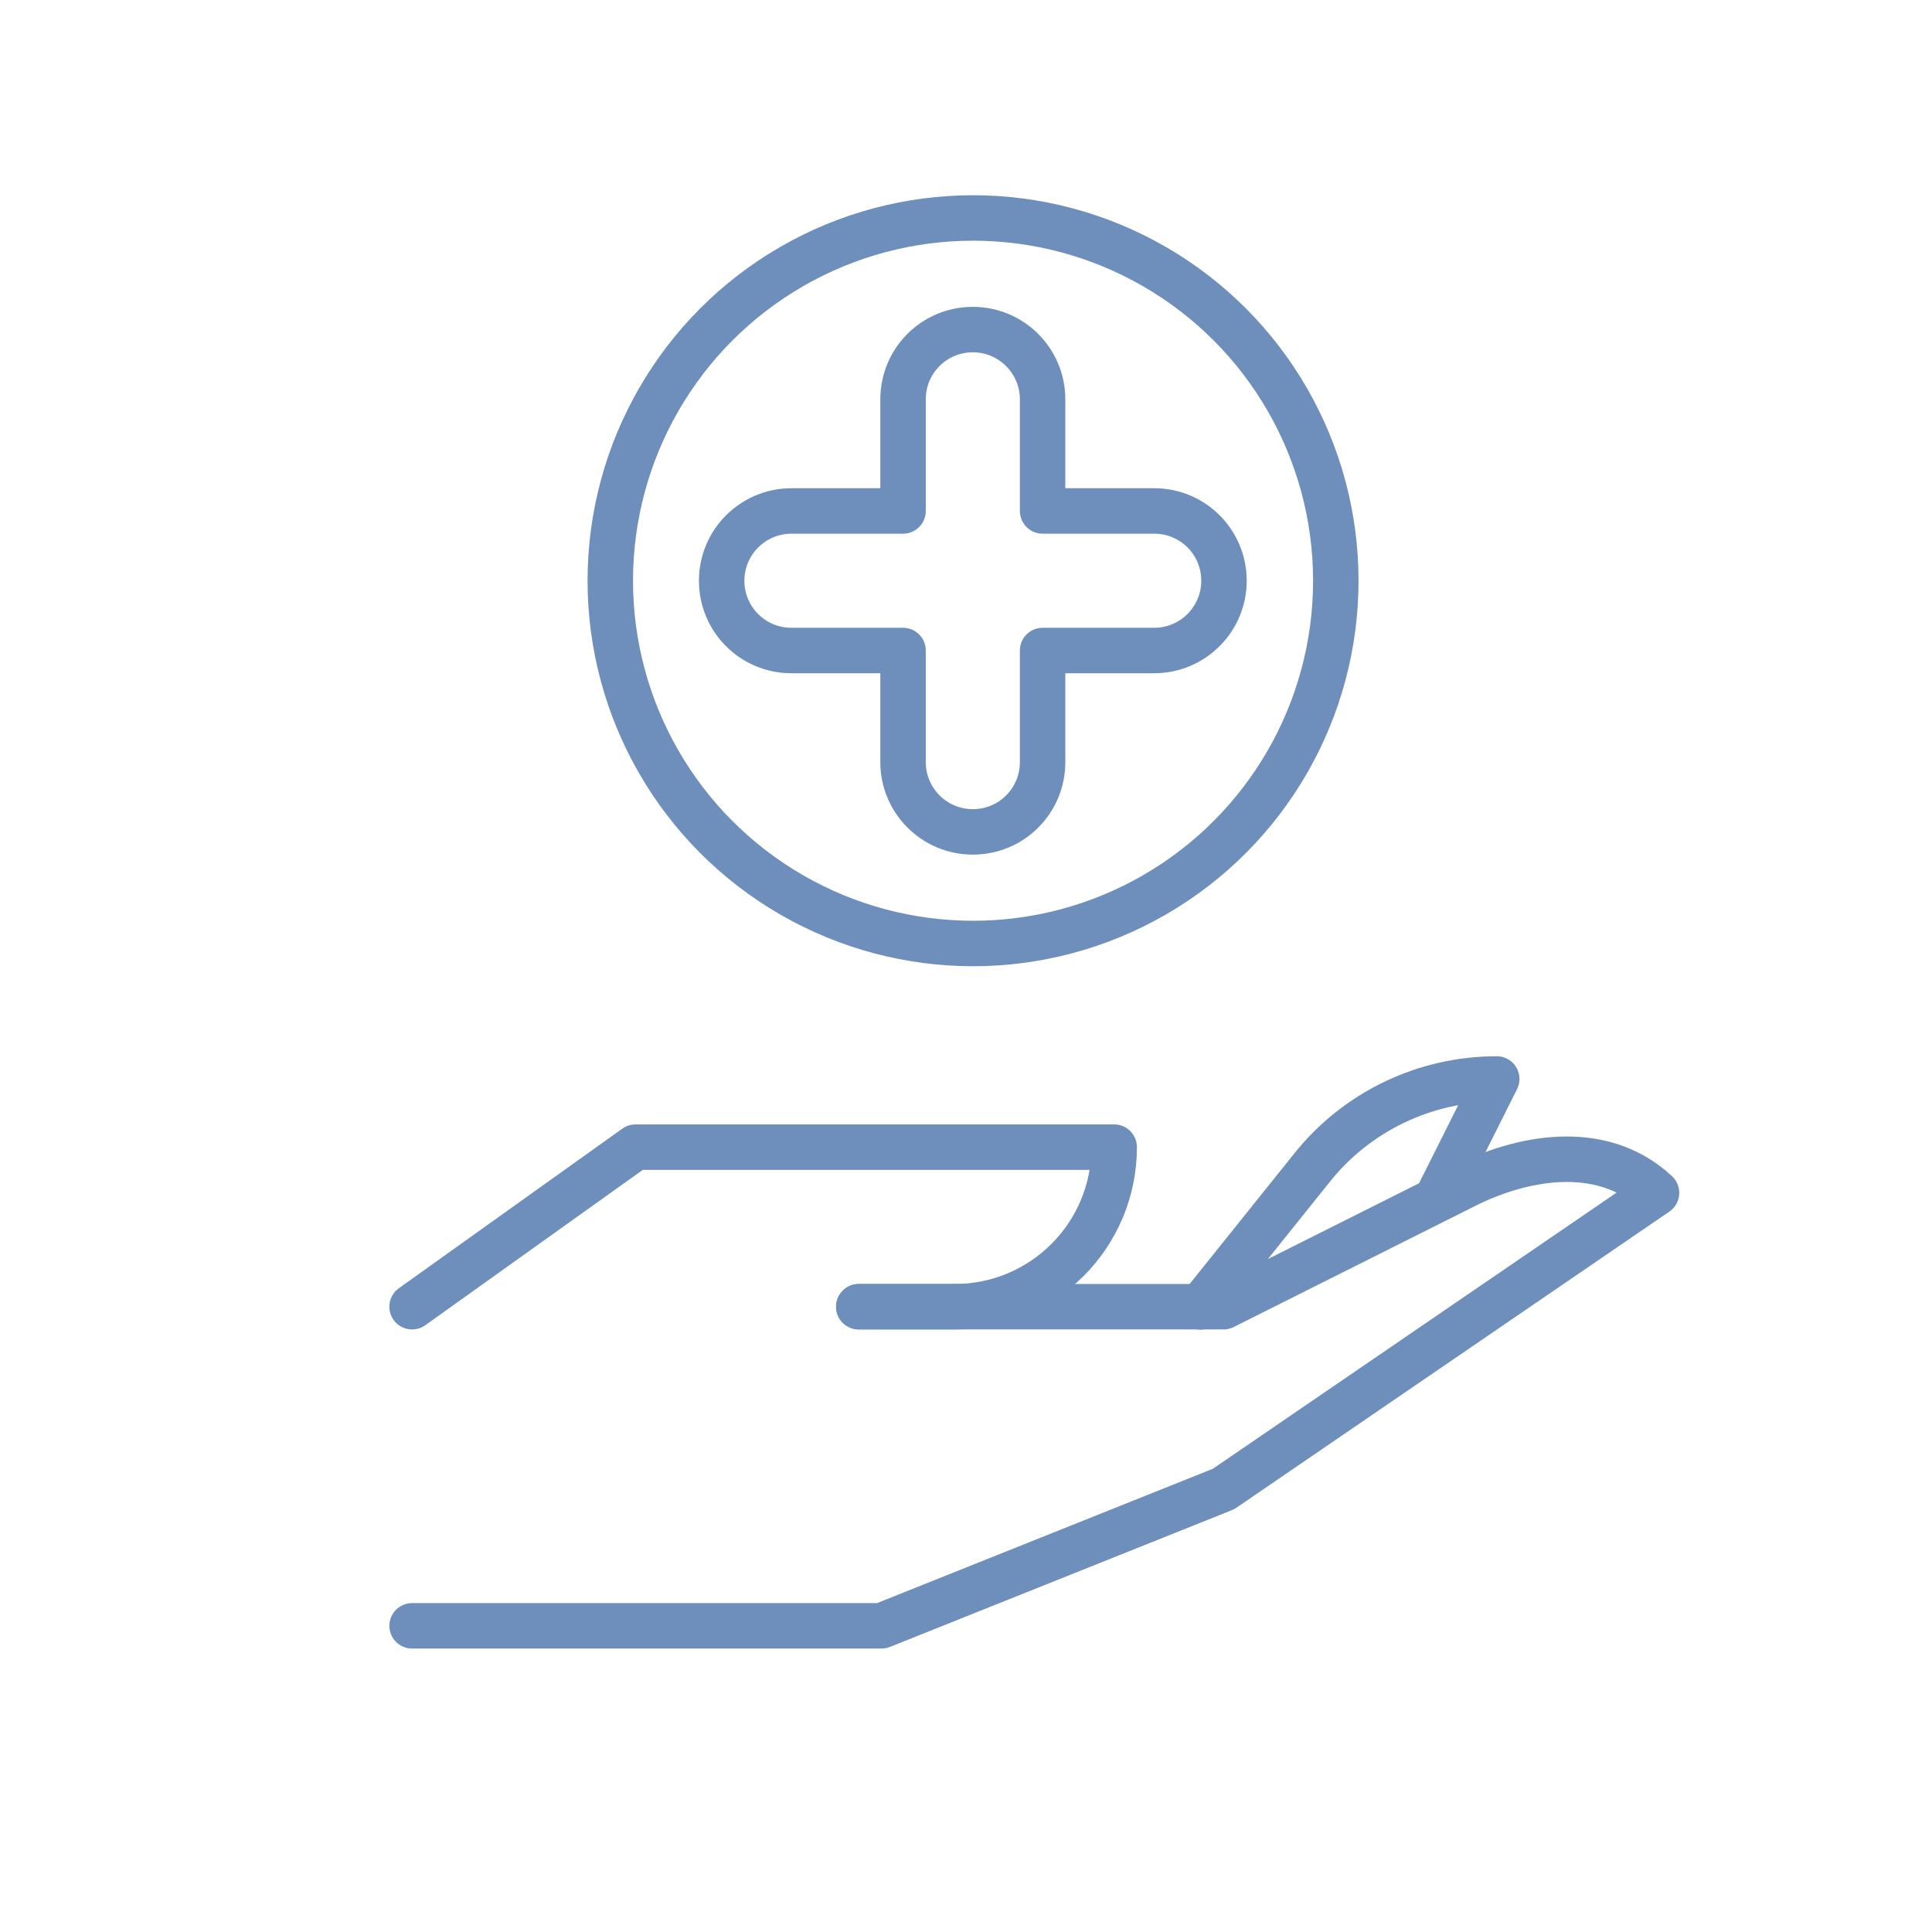 <?xml version="1.0" encoding="UTF-8"?>
<svg id="Ebene_2" data-name="Ebene 2" xmlns="http://www.w3.org/2000/svg" viewBox="0 0 85 85">
  <defs>
    <style>
      .cls-1 {
        stroke: #6e8fbc;
        stroke-linecap: round;
        stroke-linejoin: round;
        stroke-width: 2px;
      }

      .cls-1, .cls-2 {
        fill: none;
      }
    </style>
  </defs>
  <g>
    <path class="cls-1" d="M37.78,57.49h16.05l10.63-5.33c2.37-1.19,5.95-1.99,8.42.32l-19.05,13.03-15.05,6.02h-20.65"/>
    <path class="cls-1" d="M63.34,52.48l2.51-5.01h0c-3.17,0-6.17,1.44-8.14,3.92l-4.9,6.11"/>
    <path class="cls-1" d="M18.13,57.49l9.83-7.02h21.06c0,3.88-3.14,7.02-7.02,7.02h-4.21"/>
  </g>
  <rect id="Rechteck_31" data-name="Rechteck 31" class="cls-2" width="85" height="85"/>
  <g>
    <circle id="Ellipse_52" data-name="Ellipse 52" class="cls-1" cx="42.81" cy="25.55" r="15.96"/>
    <path class="cls-1" d="M50.78,22.48h-4.91v-4.91c0-1.69-1.37-3.07-3.07-3.07s-3.07,1.37-3.07,3.07v4.91h-4.91c-1.69,0-3.07,1.37-3.07,3.07s1.37,3.07,3.07,3.07h4.91v4.91c0,1.69,1.37,3.07,3.07,3.07s3.07-1.37,3.07-3.07v-4.91h4.91c1.69,0,3.07-1.37,3.07-3.07s-1.37-3.07-3.07-3.07Z"/>
  </g>
</svg>